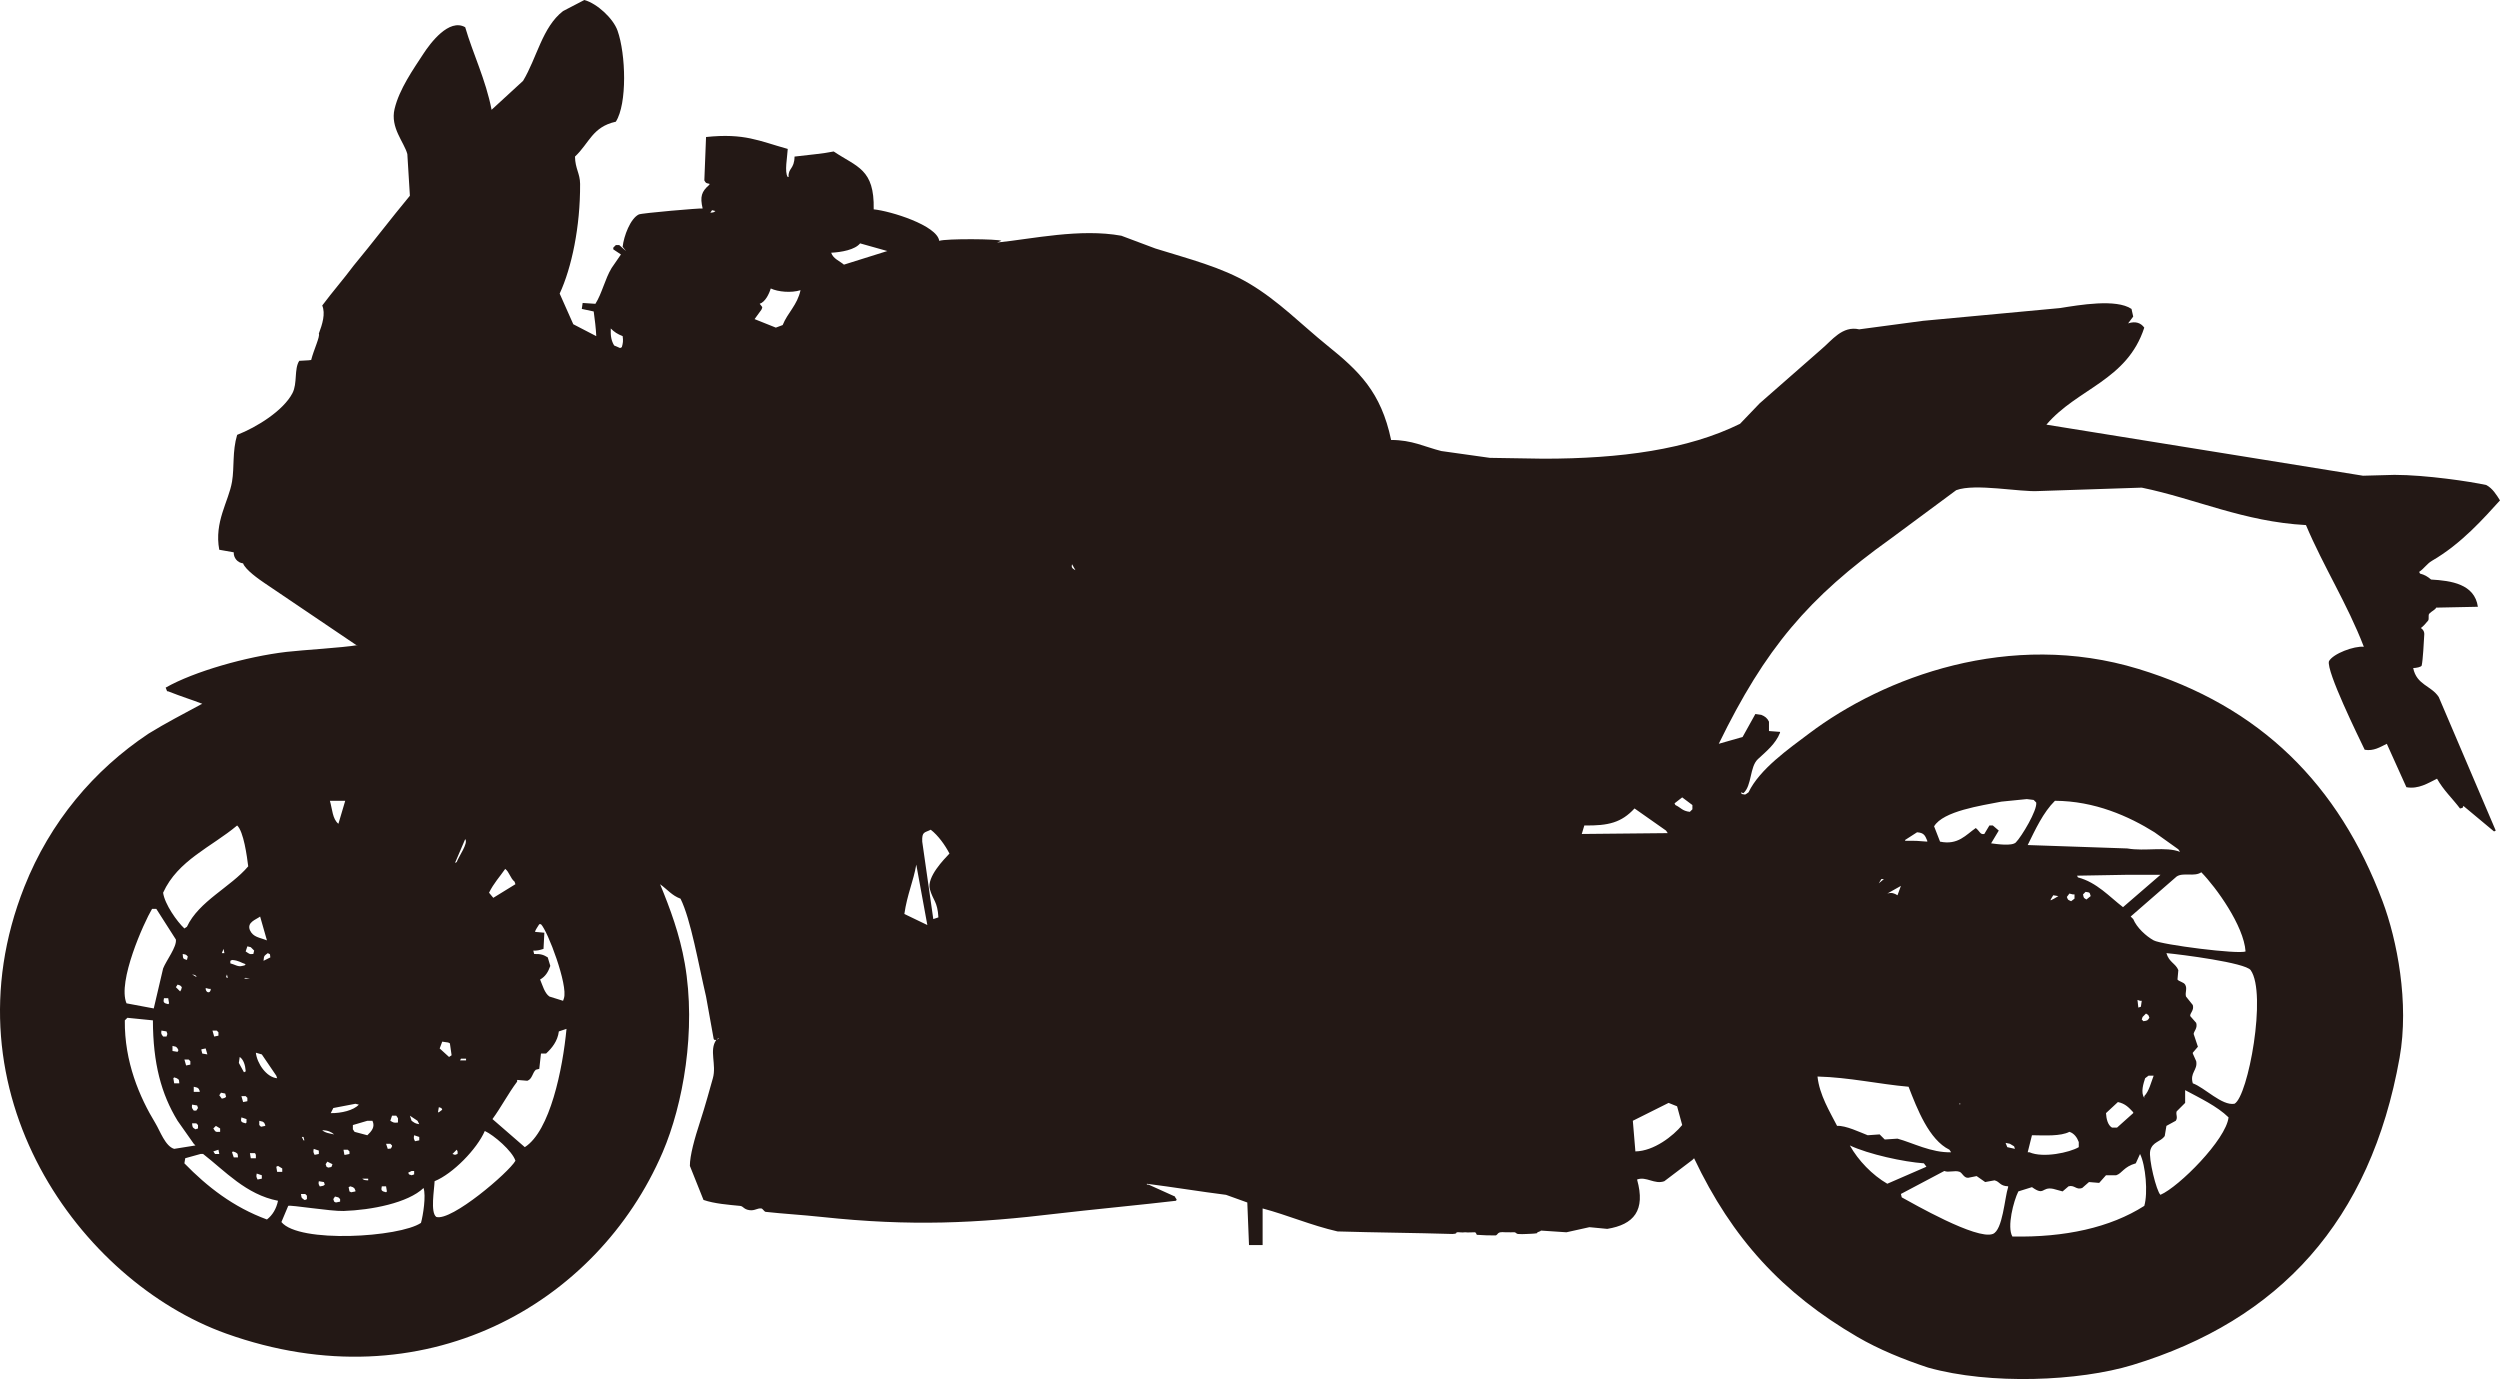 <?xml version="1.0" encoding="UTF-8"?><svg id="uuid-c0f2d82a-ec51-4b20-b86c-9b229f8224f8" xmlns="http://www.w3.org/2000/svg" viewBox="0 0 2937.65 1620.46"><defs><style>.uuid-b2caea8d-1478-471a-902b-3d0bae1c1127{fill:#231815;fill-rule:evenodd;}</style></defs><g id="uuid-79aed8bd-36a1-47c0-9897-174897511615"><path class="uuid-b2caea8d-1478-471a-902b-3d0bae1c1127" d="m2835.65,785c3.46,0,9.62-1.25,10-3,1.44-6.65,2.48-26.99,3.02-36.53.22-3.84-2.24-6.51-4.02-7.47,2.72-2.03,5.69-5.18,8.48-8.71,1.59-2.02-.28-6.5,1.52-8.29,3.42-3.4,6.83-4.34,8-7,16.33-.33,32.67-.67,49-1-3.8-26.79-31.5-30.68-55-32-4.12-3.61-7.74-5.65-13-7-.33-.67-.67-1.33-1-2,5.71-3.78,9.2-9.64,15-13,34.96-20.23,61.17-50.38,80-71-4.09-6.47-8.61-14.02-16-18-17.99-4.09-71.43-12-108-12-12.33.33-24.67.67-37,1-123.99-20-248.01-40-372-60,36.32-42.67,94.83-51.79,115-114-3.9-5.35-9.94-7.98-19-5,2-2.67,4-5.33,6-8-.67-3-1.33-6-2-9-17.99-12.13-61.06-4.65-84-1-53.66,5-107.34,10-161,15-25,3.33-50,6.67-75,10-19.81-4.61-32.38,13.34-44,23-24.33,21.33-48.67,42.67-73,64-7.67,8-15.33,16-23,24-61.2,30.25-140.15,41.01-231,41-21-.33-42-.67-63-1-19-2.67-38-5.33-57-8-19.67-4.93-34.29-13.04-59-13-11.88-56.59-37.95-81.11-75-111-30.33-24.47-57.23-52.46-92-73-32.45-19.18-70.74-28.74-110-41-13.33-5-26.67-10-40-15-48.43-8.81-104.05,3.67-146,8,1.67-.67,3.33-1.33,5-2-3.43-2.33-64.7-2.76-73,0-2.56-18.17-57.17-35.04-77-37,.99-47.67-19.67-49.59-47-68-12.55,2.63-29.28,3.91-46,6-.24,15.1-7.76,13.42-7,24h-1c-4.08-5.79-.43-23.58,0-33-34.06-9.44-50.68-18.71-96-14-.67,17-1.33,34-2,51,1.98,3.34,1.57,2.98,6,4v1c-9.45,8.2-11.23,14.06-8,28-2.17-.61-71.7,5.36-75,7-9.85,4.72-17.65,25.38-19,38,1.33,1.67,2.67,3.33,4,5-2.67-2.33-5.33-4.67-8-7h-4c-1,1-2,2-3,3v2c3,2,6,4,9,6-3.67,5.33-7.33,10.67-11,16-7.7,12.72-11.3,29.87-19,42-5-.33-10-.67-15-1-.33,2.33-.67,4.67-1,7,4.67,1,9.33,2,14,3,1.36,10.36,2.55,19.12,3,29-9-4.67-18-9.33-27-14-5.33-12-10.67-24-16-36,14.04-30.24,24.33-78.69,24-129-.08-12.2-5.72-17.64-6-32,16.87-15.8,20.33-34.91,48-41,13.45-21.02,11.81-79.33,2-107-5.04-14.23-23.82-31.82-39-36-8.33,4.33-16.67,8.67-25,13-24.36,18.79-30.64,54.76-47,82-12.33,11.33-24.67,22.67-37,34-6.76-35.16-22.01-66.1-31-97-19-10.89-41.12,18.91-49,31-11.98,18.38-28.47,41.69-34,65-5.25,22.12,11.21,38.9,15,53,1,16.33,2,32.67,3,49-22.66,27.33-43.34,54.67-66,82-11.67,15.67-25.33,31.33-37,47,4.01,9.58.16,21.91-4,33,1.74,3.16-6.03,19.2-9,31-4.37.73-7.29.42-14,1-6.22,9.48-1.96,26.44-8,38-10.72,20.51-41.68,39.9-65,49-5.83,19.6-3.12,37.93-6,55-3.94,23.32-21.16,47.15-15,80,5.67,1,11.33,2,17,3-.27,6.38,4.29,12.21,11,13,2.66,7.55,18.99,18.95,25,23,36,24.33,72,48.67,108,73h2c-19.24,3.23-64.66,5.74-84,8-46.79,5.46-108.65,23.01-142,42,0,.33,3.08,7.67,2,4,18.85,7.42,28.34,10.03,41,15,0,.33-2,.67-2,1-20.33,11-40.73,21.51-61,34-64.32,42.81-115.78,103.76-146,180-96.06,242.35,66.35,463.93,237,525,232.15,83.08,436.27-34.25,513-213,24.02-55.96,39.73-143.5,26-222-5.96-34.1-17.2-64.34-29-93,8.97,6.54,14.07,13.39,24,17,12.12,24.29,21.11,77.02,30,115,3,16.66,6,33.33,9,50,2.34,2.12-.12.51,3,1-8.64,12.09.56,28.95-4,45-3.57,12.55-8.68,31.63-15,51-6.34,19.42-12.12,39.9-12,52,5.33,13.33,10.67,26.67,16,40,12.77,4.44,29.72,5.69,43,7,4.05.4,3.99,4,11,5,6.37.91,8.94-2.53,14-2,1.51.16,3.46,3.83,5,4,20.11,2.26,42.43,3.48,66,6,104.9,11.22,181.55,7.48,277-4,30.33-3.67,108.67-11.33,139-15,.33-.33.67-.67,1-1,0-1.33-2-2.67-2-4-9.33-4-21.67-10-31-14h-2v-1c29.33,3.67,63.67,9.33,93,13,8.33,3,16.67,6,25,9,.67,16.66,1.33,33.33,2,50h16v-43c29.62,7.9,56.66,19.79,88,27,43.66,1.33,91.34,1.67,135,3,2.31-.37,4.5.21,5-2,2.84-.34,5.98.63,10,0,3.5.44,7.46.05,11,0,2.34-.03,1.9,2.92,3,3,6.72.49,14.04.74,21.58.71,1.56,0,2.36-1.92,3.42-2.71,2.67-1.98,6.65-.82,10-1,2.48-.13,6.54.2,9,0,1.19-.09,2.26,1.82,4,2,2.77.28,7.28.16,10,0,3.67-.22,8.4-.21,11.94-.83,1.49-.26.16-.61,1.06-1.17.81-.5,3.93-1.17,4-2,10,.67,20,1.33,30,2,9-2,18-4,27-6,7,.67,14,1.33,21,2,31.12-5.1,45.24-21.5,35-58,10.78-4.08,20.45,6.14,32,2,11-8.33,22-16.67,33-25,.67-.67,1.33-1.33,2-2,44.91,94.76,104.03,158.67,192,210,25.08,14.64,54.35,26.56,83,36,73,20.49,177.35,16.05,240-3,172.92-52.57,279.83-169.27,314-361,11.52-64.62-2.91-138.5-20-184-51.38-136.77-143.22-229.21-287-273-150.99-45.99-298.83,9.46-387,76-23.58,17.8-57.94,41.69-71,69-4.8,3.23-2.5,2.9-8,2-.33-.67-.67-1.33-1-2,1,.33,2,.67,3,1,10.07-8.96,7.24-30.96,17-40,9.71-8.99,20.74-17.75,26-31v-1c-4.33-.33-8.67-.67-13-1v-11c-1.97-4.17-4.69-6.26-9-8-2.33-.33-4.67-.67-7-1-5,9-10,18-15,27-9.33,2.67-18.67,5.33-28,8,54.67-112.08,105.05-171.74,202-241,25.66-19,51.34-38,77-57,22.13-8.34,75.3,2.47,97,1,40.33-1.33,80.67-2.67,121-4,63.48,13.07,119.7,40.03,193,44,20.64,48.9,48.63,92.61,68,143-11.23-1.22-36.23,8.09-41,17-3.3,11.63,34.9,89.16,42,104,10.56,1.84,18.04-3.16,26-7,7.67,17,15.33,34,23,51,14.25,2.62,25.76-4.97,36-10,7.4,13.36,18.21,23.33,27,35,4.43-1.36,2.04.73,4-3,12,10,24,20,36,30,.67-.33,1.33-.67,2-1-22.33-52.33-44.67-104.67-67-157-8.96-13.56-25.96-14.05-30-34Zm-2197,330c.33-6.33.67-12.67,1-19-3.67-.33-7.33-.67-11-1,.55-2.63,2.86-5.26,5-9h2c7.92,7.74,32.03,71.74,27,87-.33,1-.67,2-1,3-5.33-1.67-10.67-3.33-16-5-5.67-3.75-8.24-13.55-11-20,6.28-3.6,9.4-8.68,12-16-1-3.33-2-6.67-3-10-4.59-2.83-7.7-4.23-16-4-.33-1.33-.67-2.67-1-4,3.86.28,7.39-.5,12-2Zm-45-94c4.83,3.58,5.99,11.06,11,15,.33,1,.67,2,1,3-8.67,5.33-17.33,10.67-26,16-1.67-2-3.33-4-5-6,5.55-11.3,12.38-18.39,19-28Zm-47-35c3.92,4.74-7.6,20.25-10,27-.67.33-1.33.67-2,1,4-9.33,8-18.67,12-28Zm1,258v2h-7c.33-.67.67-1.33,1-2h6Zm-11,107c1.62,2.71,1,2.16,1,5-1,.33-2,.67-3,1-1-.33-2-.67-3-1l5-5Zm-17-127c2.33.33,4.67.67,7,1,.67.33,1.33.67,2,1,.67,4.67,1.33,9.33,2,14-1,.67-2,1.33-3,2-3.67-3.33-7.33-6.67-11-10,1-2.67,2-5.33,3-8Zm-4,77c1,.33,2,.67,3,1,.33.67.67,1.33,1,2-1.33,1-2.67,2-4,3h-1c.33-2,.67-4,1-6Zm-25,16c.67,1.33,1.33,2.67,2,4-5.26-.82-5.71-1.8-9-4-.67-2-1.33-4-2-6,3,2,6,4,9,6Zm2,19v4c-1.67.33-3.33.67-5,1-1.47-3.11-1.74-3.29-1-7,1,.33,2,.67,3,1,1,.33,2,.67,3,1Zm-9,40h3v4c-1,.33-2,.67-3,1-1-.33-2-.67-3-1-.33-.67-.67-1.33-1-2,1.33-.67,2.67-1.33,4-2Zm-23-65h5c.67,1,1.33,2,2,3v5c-4.89.62-5.21.17-9-2,.67-2,1.33-4,2-6Zm-2,33c.67.67,1.33,1.33,2,2v1c-2.02,3.67-.05,2.19-5,3-.67-2-1.33-4-2-6h5Zm-10,50h5c.33,2,.67,4,1,6-.33.33-.67.67-1,1-5.4-1.26-6.13-2.17-5-7Zm-12-77h1c3.46,7.35-1.19,12.35-6,17-5-1.33-10-2.67-15-4-.67-1-1.33-2-2-3v-5c5.67-1.67,11.33-3.33,17-5h5Zm-4,68v2c-4.31-.25-4.81-.25-7-2h7Zm-21,9c1,.33,2,.67,3,1,2.37,1.75,1.72.99,3,4v1c-1.67.33-3.33.67-5,1-.67-.33-1.33-.67-2-1-.33-1.67-.67-3.33-1-5,.67-.33,1.33-.67,2-1Zm-6-37h-1c-.33-2-.67-4-1-6h5c.67.67,1.33,1.33,2,2v3c-1.67.33-3.33.67-5,1Zm16-59c-5.96,6.65-20.62,10.23-33,10,1-2,2-4,3-6,8.67-1.67,17.33-3.33,26-5,1.33.33,2.67.67,4,1Zm-22,111v3c-1.67.33-3.33.67-5,1-.67-.33-1.33-.67-2-1-.33-1-.67-2-1-3,.67-1,1.33-2,2-3,1.33.33,2.67.67,4,1,.67.67,1.33,1.33,2,2Zm6-468c-2.67,9-5.33,18-8,27-6.99-5.47-7.21-17.47-10-27h18Zm-13,392c-4.77-.98-11.16-1.93-14-5,6.86.31,10.16,1.88,14,5Zm-2,35c-1.66,4.35-.02,2.95-5,4-.67-.33-1.33-.67-2-1-.33-1-.67-2-1-3,.67-1,1.33-2,2-3l6,3Zm-9,24c-1.97,1.6-1.37,1.36-5,2h-1c-1.35-3.07-1.57-2.51-1-6,2,.33,4,.67,6,1,.33,1,.67,2,1,3Zm-13-42c2,.67,4,1.33,6,2v4c-1.67.33-3.33.67-5,1-1.47-3.11-1.74-3.29-1-7Zm-12-14c.33,1.33.67,2.67,1,4h-1c-.67-1.33-1.33-2.67-2-4h2Zm2,67c.67.67,1.33,1.33,2,2v4c-.67.33-1.33.67-2,1h-1c-3.18-2.77-3.25-1.17-4-7h5Zm-27-30v4h-6c-.33-2-.67-4-1-6,.67-.33,1.33-.67,2-1,1.67,1,3.33,2,5,3Zm-6-106c-12.7-1.11-23.69-17.58-25-30,2.33.67,4.67,1.33,7,2,5.67,8.33,11.33,16.67,17,25,.33,1,.67,2,1,3Zm-19,57c-.67-.67-1.33-1.33-2-2v-5c1.33.33,2.67.67,4,1,2.37,1.75,1.72.99,3,4v1c-1.67.33-3.33.67-5,1Zm1,57v4c-1.67.33-3.33.67-5,1-1.47-3.11-1.74-3.29-1-7,2,.67,4,1.33,6,2Zm10-256c-2.67,1.33-5.33,2.67-8,4,.47-6.92,1.34-5.87,5-9,3.67,2.02,2.19.05,3,5Zm-12-48c2.67,9.33,5.33,18.67,8,28-8.46-3.44-16.14-3.51-20-12-3.77-9.31,7-12.29,12-16Zm-35,55v-3c.67-.33,1.33-.67,2-1,7.92.59,9.97,3.01,16,5-1.96,2.04-.35,1.09-4,2-4.94,1.49-8.67-1.69-14-3Zm9,228h-5c-.67-2-1.33-4-2-6,.33-.33.67-.67,1-1,1,.33,2,.67,3,1,3.19,2.13,2.45,1.03,3,6Zm2-118c4.31,2.67,6.55,9.67,7,16v1c-.67.33-1.33.67-2,1-2-3.67-4-7.33-6-11,.33-2.33.67-4.67,1-7Zm2,71c2,.67,4,1.33,6,2v4c-.33.33-.67.67-1,1-5.4-1.26-6.13-2.17-5-7Zm2-18c-.67-2.33-1.33-4.67-2-7h5c.67.67,1.33,1.33,2,2v4c-1.67.33-3.33.67-5,1Zm1-145c.67-.33,1.33-.67,2-1,1.67.33,3.33.67,5,1h-7Zm2-32c.67-2,1.33-4,2-6,1.33.33,2.67.67,4,1,1.33,1.33,2.67,2.67,4,4-.33,1.33-.67,2.67-1,4-4.4.08-2.93.6-6-1-1-.67-2-1.33-3-2Zm11,237c.33.67.67,1.33,1,2v4h-6c-.33-2-.67-4-1-6h6Zm-21-385c7.67,7.14,11.53,36.22,13,48-20.67,24.41-58.05,40.99-72,71-1,.67-2,1.33-3,2-8.69-8.06-23.2-28.63-25-42,17.29-38.17,56.66-53.59,87-79Zm-11,179h-1c-.33-.33-.67-.67-1-1,.33-1,.67-2,1-3,.33,1.33.67,2.67,1,4Zm-17,177c1-1,2-2,3-3,1.67,1,3.33,2,5,3v4c-5.53.18-5.18.46-8-4Zm7,30h-5c-.67-1-1.33-2-2-3,2-.67,4-1.33,6-2,.33,1.67.67,3.33,1,5Zm-8-145h5c.67.67,1.33,1.33,2,2v4c-1.67.33-3.33.67-5,1-.67-2.33-1.33-4.67-2-7Zm8,76c.67-1,1.33-2,2-3,1.67.33,3.33.67,5,1,.33,1.33.67,2.67,1,4-2.13,1.3-1.41,1.28-5,2-1-1.33-2-2.67-3-4Zm3-167c.67-1.67,1.33-3.33,2-5,.33,1.67.67,3.33,1,5h-3Zm-19,41c1.33.33,2.67.67,4,1h2c-.05,6.08-6.33,4.94-6-1Zm2,78c-2-.33-4-.67-6-1-.33-1.33-.67-2.67-1-4v-1c1.67-.33,3.33-.67,5-1,.67,2.33,1.33,4.67,2,7Zm-13,66h-3c-2.31-3.22-2.44-2.86-2-7,2,.33,4,.67,6,1,.33,1,.67,2,1,3-.67,1-1.33,2-2,3Zm2,17v4c-1,.33-2,.67-3,1-3.48-2.38-3.36-1.39-4-7h5c.67.67,1.33,1.33,2,2Zm-3-39h-2v-6c1.33.33,2.67.67,4,1,2.37,1.75,1.72.99,3,4v1h-5Zm-4-138c3.61.7,3.02.4,5,2v1c-1.67-1-3.33-2-5-3Zm-4,100c.67.67,1.33,1.33,2,2v4c-1.67.33-3.33.67-5,1-.67-2.33-1.33-4.67-2-7h5Zm-7-124c4.4.82,3.72.57,6,3-.33,1.33-.67,2.67-1,4-4.86-1.47-4.54-1.17-5-7Zm-10,145c1,.33,2,.67,3,1,3.19,2.13,2.45,1.03,3,6h-6c-.33-2-.67-4-1-6,.33-.33.67-.67,1-1Zm-2-31v-6c1.33.33,2.67.67,4,1,1.91,1.51,1.8,1.77,3,4-.33.67-.67,1.33-1,2-2-.33-4-.67-6-1Zm4-75c.67-1,1.33-2,2-3,3.62,1.12,2.94.79,5,3-.77,3.55-.7,2.88-2,5l-5-5Zm-28-92h5c7.67,12,15.33,24,23,36,1.25,8.66-11.35,24.67-15,34-3.67,15.67-7.33,31.33-11,47-10.67-2-21.33-4-32-6-10.88-25.39,20.37-94.82,30-111Zm14,105h5c.33,2,.67,4,1,6-.33.33-.67.67-1,1-5.4-1.26-6.13-2.17-5-7Zm4,42c-.33,1-.67,2-1,3h-4c-2.31-3.22-2.44-2.86-2-7,2,.33,4,.67,6,1,.33,1,.67,2,1,3Zm-14,105c-18.74-30.85-36.55-72.2-36-121,1-1,2-2,3-3,10,1,20,2,30,3,.09,50.55,9.85,86.68,29,118,6.33,9,12.67,18,19,27,.67.67,1.33,1.33,2,2-8.33,1.33-16.67,2.67-25,4-10.44-2.98-16.67-21.23-22-30Zm131,113c-39.59-14.53-70.28-38.55-97-66,.33-2,.67-4,1-6,6-1.67,12-3.33,18-5h3c25.53,19.83,50.51,47.76,88,55-1.96,9.49-6.47,16.92-13,22Zm181,4c-24.98,16.89-143.31,24.33-164-1,2.67-6.33,5.33-12.67,8-19,2.01-1.44,49.88,6.48,65,6,32.85-1.05,75.83-9.54,94-27,3.12,8.87-.52,32.31-3,41Zm18-7c-7.18-5.2-2.36-32.04-2-42,21.57-8.77,49.8-37.78,59-59,10.54,4.77,32.45,23.62,36,35-7.84,13.74-75.19,71.38-93,66Zm104-82c-12.67-11-25.33-22-38-33,10.12-13.8,18.36-29.84,29-44v-2c4,.33,8,.67,12,1,5.89-2.12,5.85-9.38,10-13,1.33-.33,2.67-.67,4-1,.67-6,1.33-12,2-18h6c6.8-6.3,13.59-14.51,15-26,3-1,6-2,9-3-4.41,47.14-19.32,120.1-49,139Zm114-940c-.67.33-1.33.67-2,1-2.33-1-4.67-2-7-3-3.16-5.27-4.36-10.56-4-20,4.17,4.18,7.83,6.6,14,9,.76,5.64.38,8.21-1,13Zm104-158c.67-1,1.33-2,2-3,1.33.33,2.67.67,4,1-2.09,1.67-1.97,1.6-6,2Zm8,972c.33-.67.67-1.33,1-2h1l-2,2Zm77-840c-2.67,1-5.33,2-8,3l-25-10c2.67-3.67,5.33-7.33,8-11,2.02-3.78.74-3.18-2-7,6.53-2.14,11.06-11.54,13-18,8.71,4.05,24.16,5.44,35,2-3.83,17.62-15.11,26.35-21,41Zm72-71c-5.15-4.39-12.58-6.85-15-14,12.3-.64,28.08-3.53,34-11,10.67,3,21.33,6,32,9-17,5.33-34,10.67-51,16Zm71,763c3.31-23.03,10.68-38.53,14-58,4.33,23.66,8.67,47.34,13,71-9-4.33-18-8.67-27-13Zm30-29c3.71,13.3,8.97,14.14,10,33-2,.67-4,1.33-6,2-4.33-30.33-8.67-60.67-13-91-.51-12.07,2.75-10.28,10-14,8.63,6.58,16.85,18.07,22,28-6.03,6.42-27.04,27.51-23,42Zm167-382c1.33,2.33,2.67,4.67,4,7-4.98-2.47-4.56-4.26-4-7Zm599,317c1-3.33,2-6.67,3-10,28.47.45,43.62-3.41,59-20,12.33,8.67,24.67,17.33,37,26,.67,1,1.33,2,2,3-33.66.33-67.34.67-101,1Zm63,373c-1-12-2-24-3-36,14-7,28-14,42-21,3.33,1.33,6.67,2.67,10,4,2,7.33,4,14.67,6,22-10.46,12.79-33.22,30.67-55,31Zm67-402c-1,1-2,2-3,3-8.99-1-10.52-5.03-17-8-.33-.67-.67-1.33-1-2,3-2.33,6-4.67,9-7,4,3,8,6,12,9v5Zm185,395c21.86,10.35,63.73,19.43,87,21,1,1.33,2,2.67,3,4-15.33,6.67-30.67,13.33-46,20-17.55-10.17-34.18-27.33-44-45Zm186,49c-4.16,12.7-6.3,50.5-18,55-19.05,7.33-94.53-36.23-107-43-.33-1.33-.67-2.67-1-4,17-9,34-18,51-27,5.21,2.21,12.3-1.15,18,1,3.15,1.19,4.95,7.28,10,7,3.33-.67,6.67-1.33,10-2,3.33,2.33,6.67,4.67,10,7,3.67-.67,7.33-1.33,11-2,6.5,1.56,6.02,6.66,16,7v1Zm-57-97v-2c1.02,1.72,1.62.83,0,2Zm54,45c1.67.33,3.33.67,5,1,1.67,1,3.33,2,5,3,.33,1,.67,2,1,3-3-.67-6-1.33-9-2-.67-1.67-1.33-3.33-2-5Zm163,74c-40.01,25.55-93.43,37.24-155,36-6.59-11.23,1.41-41.8,7-53,5.33-1.67,10.67-3.33,16-5,15.1,10.81,11.05-.8,25,2,3.67,1,7.33,2,11,3,2.33-2,4.67-4,7-6,7.13-1.85,8.9,4.59,16,2,2.67-2.33,5.33-4.67,8-7,4,.33,8,.67,12,1,2.67-3,5.33-6,8-9h12c6.91-2.14,8.8-10.01,23-14,1.67-3.67,3.33-7.33,5-11,6.61,13.29,9.44,45.79,5,61Zm-88-87c5.61,1.76,9.06,6.73,11,12v6c-10.62,6.34-41.98,13.08-58,6h-2c1.67-6.67,3.33-13.33,5-20,15.41.2,33.64,1.36,44-4Zm-22-272v-1c1-1.67,2-3.33,3-5,2,.33,4,.67,6,1-1.67,1-3.33,2-5,3-1.33.67-2.67,1.33-4,2Zm19-4c1-1.33,2-2.67,3-4,1.33.33,2.67.67,4,1h2v5c-1.33,1-2.67,2-4,3-3.64-1.89-3.42-.7-5-5Zm66,12c-16.12-12.37-30.69-29.08-53-35-.33-.67-.67-1.33-1-2,19-.33,38-.67,57-1h41c-14.67,12.67-29.33,25.33-44,38Zm12,241v1c-6.33,5.67-12.67,11.33-19,17h-6c-4.79-2.8-6.62-10.02-7-17,4.67-4.33,9.33-8.67,14-13,8.82,1.88,12.91,6.56,18,12Zm-50-254c-1.67,1.33-3.33,2.67-5,4-3.3-2.25-2.99-1.04-4-6,1-1,2-2,3-3,5.25.92,4.56.29,6,5Zm62,147l-2-2c.33-1,.67-2,1-3l4-4c3.01,2.04,2.63.95,4,5-2.35,3.2-1.86,3.24-7,4Zm12,64c-3.17,8.2-5.35,18.2-11,24v2c-4.58-5.94-.86-17.41,1-23,1.33-1,2.67-2,4-3h6Zm-15-81c-1,.33-2,.67-3,1-.33-3-.67-6-1-9,1,.33,2,.67,3,1h2c-.33,2.33-.67,4.67-1,7Zm23,221c-4.67-3.87-14.27-42.87-12-52,2.58-10.39,12.18-10.18,17-17,.67-4,1.33-8,2-12,3.67-2,7.33-4,11-6,2.73-4.08-.19-6.96,1-11l10-10v-15c17.01,9.16,37.59,18.85,51,32-2.87,26.05-58.16,81.56-80,91Zm106-264c19.32,27.16-2.95,148.36-19,157-14.76,2.67-35.06-19.05-49-24-3.78-12.59,5.96-15.44,4-26-1.33-3-2.67-6-4-9v-1c2-2.33,4-4.67,6-7l-5-15c.25-3.35,4.85-6.82,3-13-2.33-2.67-4.67-5.33-7-8-.7-3.39,4.83-6.63,3-13-2.67-3.33-5.33-6.67-8-10-1.33-4.82,1.79-9.34-1-14-1.78-2.98-7.48-3.67-9-6,.33-3.67.67-7.33,1-11-3.09-7.89-10.94-9.14-14-20,17.3,1.61,92.76,11.23,99,20Zm-58-115c17.29,17.61,49.95,62.78,52,93-8.09,3.67-98.53-7.77-108-13-9-4.97-19.82-14.92-24-25l-3-3c18-15.67,36-31.33,54-47,7.69-5.18,20.86.67,29-5Zm-172-84c46.76.2,86.9,18.19,117,37,9.33,6.67,18.67,13.33,28,20,.67,1,1.33,2,2,3-16.99-6.52-40.84-.34-62-4-39-1.33-78-2.67-117-4,9.01-18.29,18.18-38.35,32-52Zm-63,1c10-1,20-2,30-3,2.67.33,5.33.67,8,1l3,3c1.54,8.87-17.14,40.09-24,47-4.76,4.48-22.21,1.87-29,1,3-5,6-10,9-15-2.33-2-4.67-4-7-6h-4c-2,3.33-4,6.67-6,10-4.97,1.02-5.05-2.99-10-7-11.51,7.88-20.8,20.41-42,16-2.33-6-4.67-12-7-18,10.75-17.96,55.39-24.32,79-29Zm-113,45c4.67-3,9.33-6,14-9,8.38.59,9.43,4.01,12,10v1c-10.63-.85-12.13-1.1-26-1v-1Zm-5,54c-1.33,3.67-2.67,7.33-4,11-3.75-2.23-6.64-3.55-12-2,5.33-3,10.67-6,16-9Zm-23-8h3c-2,1.67-4,3.33-6,5,1-1.67,2-3.33,3-5Zm32,244c10.11,26.05,24.04,62.31,48,74,.67,1,1.33,2,2,3-23.19.73-45.29-11.22-63-16-5,.33-10,.67-15,1-2-2-4-4-6-6-4.67.33-9.33.67-14,1-8.7-3.33-26.04-11.71-36-11-8.57-16.78-20.73-36.35-23-58,37.31.95,72.58,9.03,107,12Z"/></g></svg>